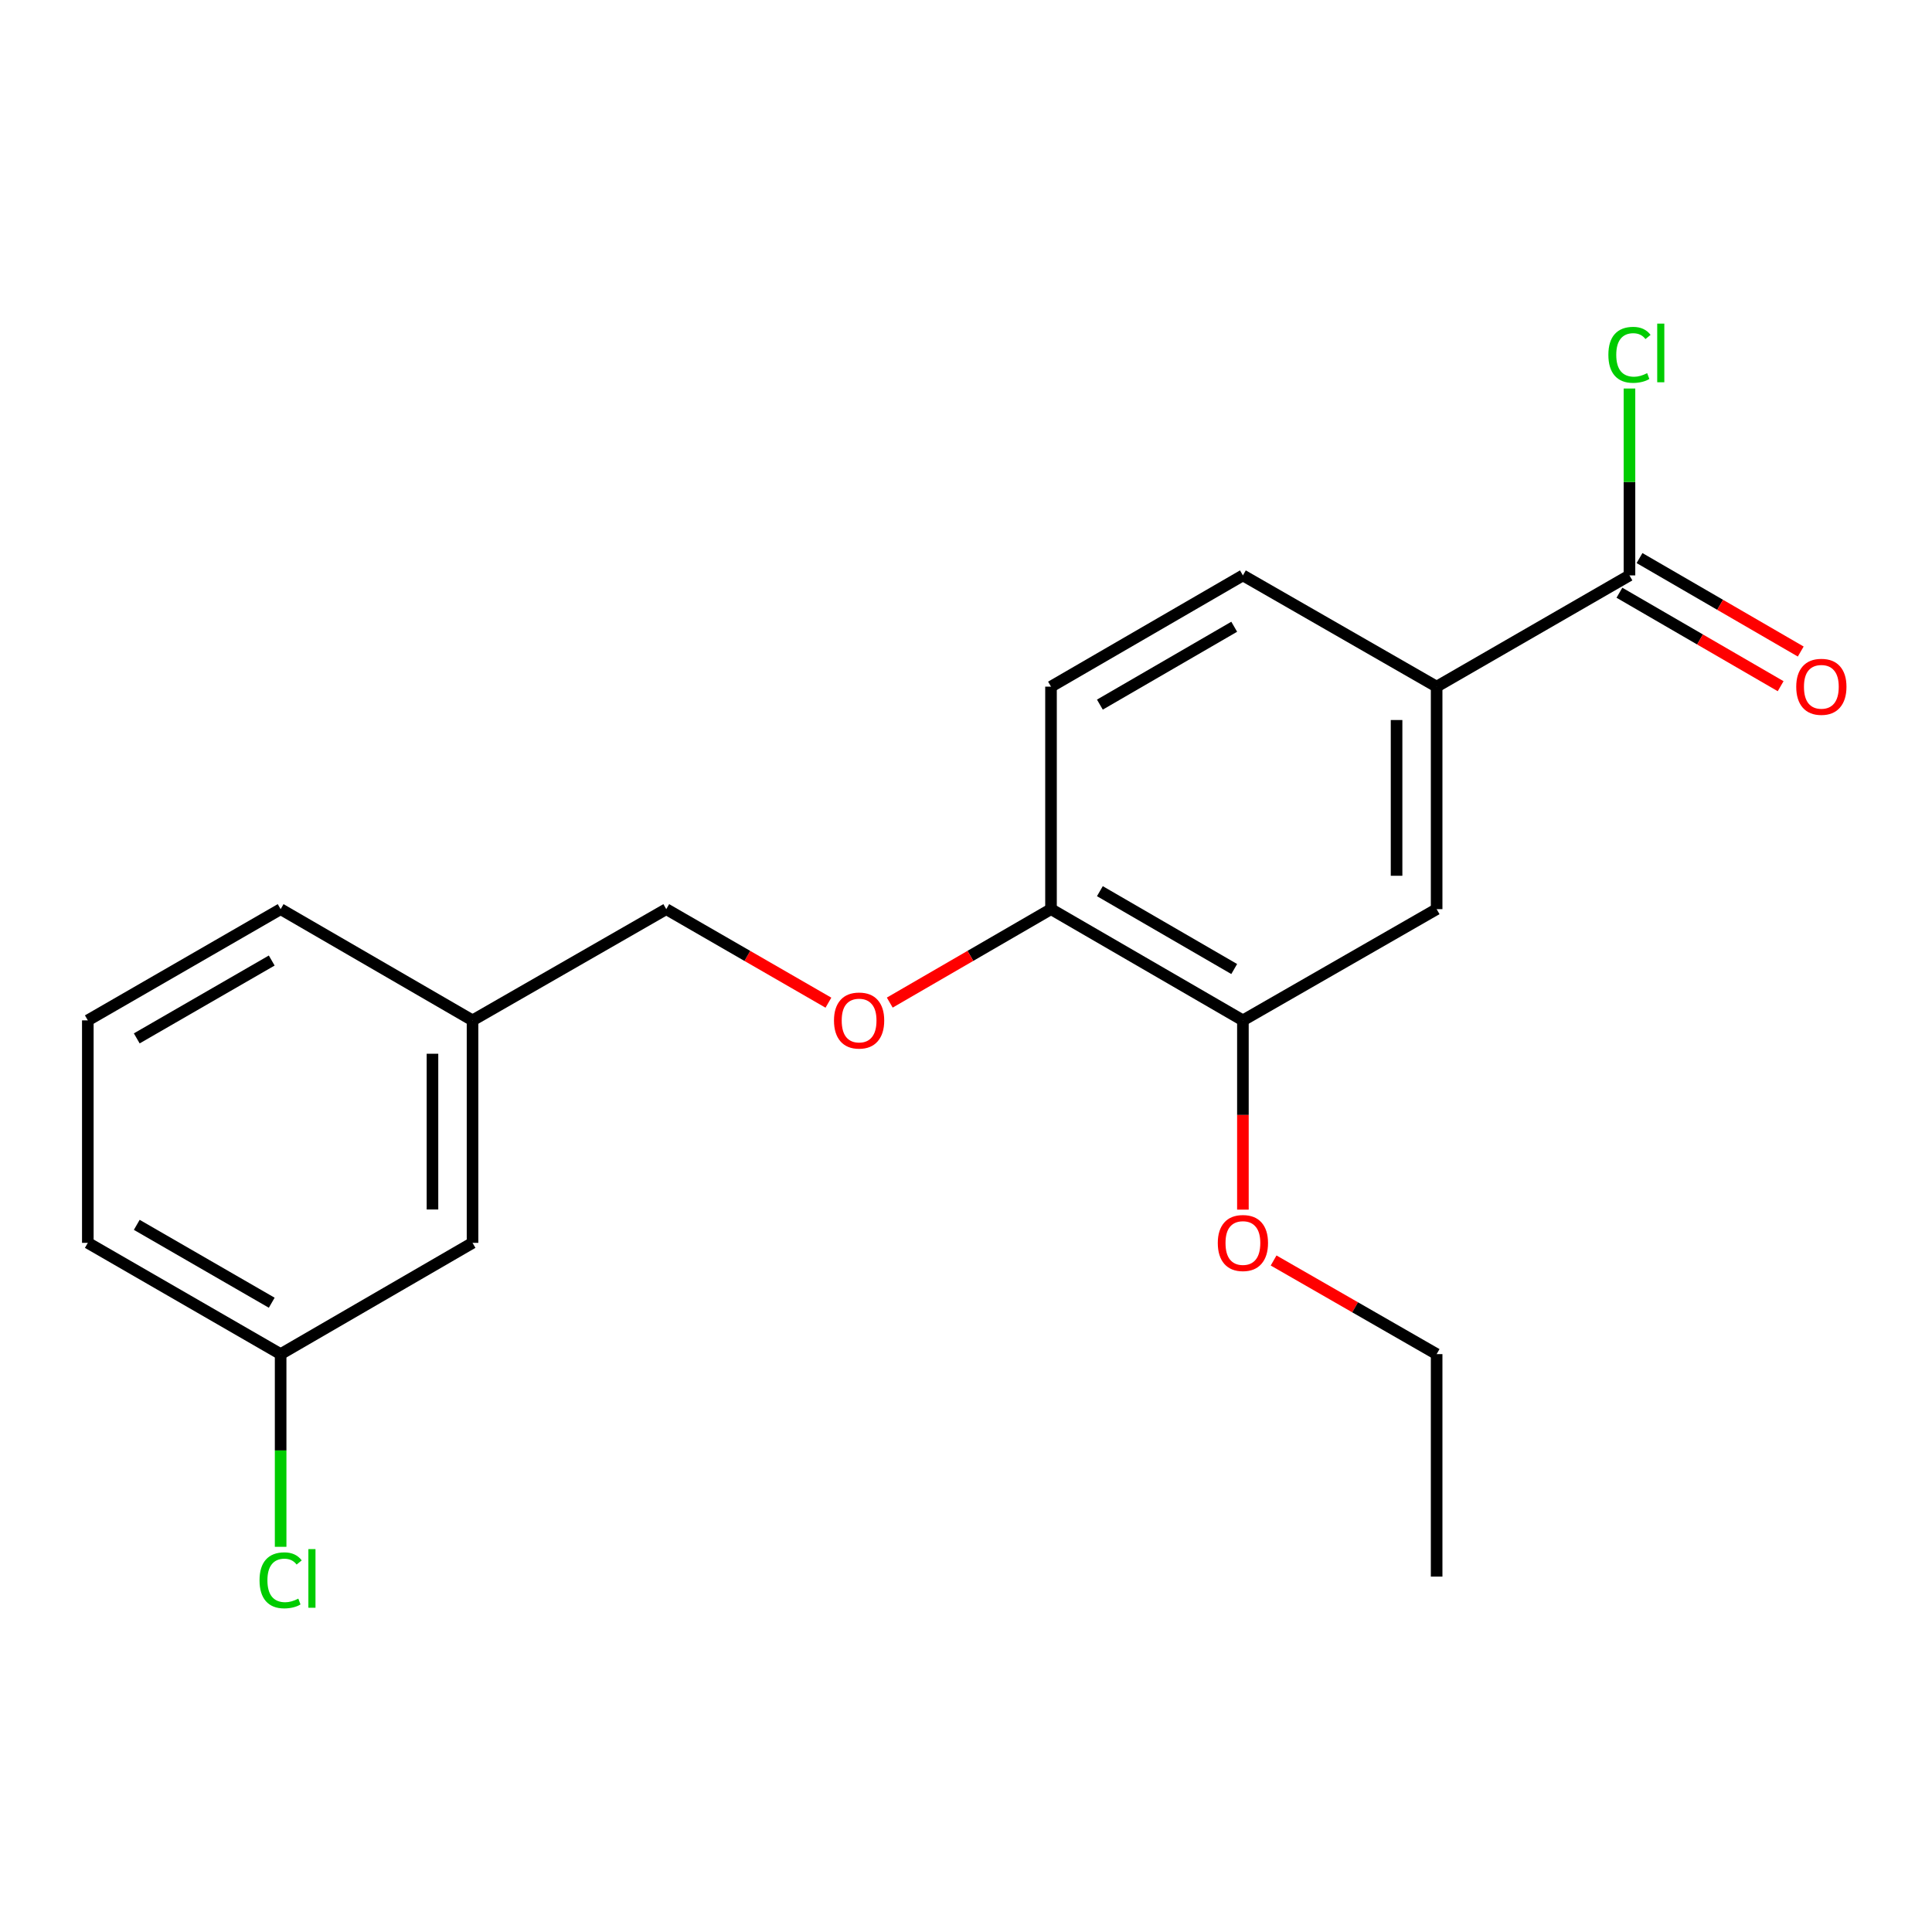 <?xml version='1.0' encoding='iso-8859-1'?>
<svg version='1.1' baseProfile='full'
              xmlns='http://www.w3.org/2000/svg'
                      xmlns:rdkit='http://www.rdkit.org/xml'
                      xmlns:xlink='http://www.w3.org/1999/xlink'
                  xml:space='preserve'
width='1000px' height='1000px' viewBox='0 0 1000 1000'>
<!-- END OF HEADER -->
<rect style='opacity:1.0;fill:#FFFFFF;stroke:none' width='1000' height='1000' x='0' y='0'> </rect>
<path class='bond-0' d='M 843.412,297.827 L 743.6,355.406' style='fill:none;fill-rule:evenodd;stroke:#000000;stroke-width:6px;stroke-linecap:butt;stroke-linejoin:miter;stroke-opacity:1' />
<path class='bond-5' d='M 838.212,306.797 L 879.935,330.986' style='fill:none;fill-rule:evenodd;stroke:#000000;stroke-width:6px;stroke-linecap:butt;stroke-linejoin:miter;stroke-opacity:1' />
<path class='bond-5' d='M 879.935,330.986 L 921.659,355.175' style='fill:none;fill-rule:evenodd;stroke:#FF0000;stroke-width:6px;stroke-linecap:butt;stroke-linejoin:miter;stroke-opacity:1' />
<path class='bond-5' d='M 848.613,288.857 L 890.336,313.046' style='fill:none;fill-rule:evenodd;stroke:#000000;stroke-width:6px;stroke-linecap:butt;stroke-linejoin:miter;stroke-opacity:1' />
<path class='bond-5' d='M 890.336,313.046 L 932.06,337.235' style='fill:none;fill-rule:evenodd;stroke:#FF0000;stroke-width:6px;stroke-linecap:butt;stroke-linejoin:miter;stroke-opacity:1' />
<path class='bond-8' d='M 843.412,297.827 L 843.412,249.463' style='fill:none;fill-rule:evenodd;stroke:#000000;stroke-width:6px;stroke-linecap:butt;stroke-linejoin:miter;stroke-opacity:1' />
<path class='bond-8' d='M 843.412,249.463 L 843.412,201.1' style='fill:none;fill-rule:evenodd;stroke:#00CC00;stroke-width:6px;stroke-linecap:butt;stroke-linejoin:miter;stroke-opacity:1' />
<path class='bond-1' d='M 743.6,355.406 L 743.6,470.575' style='fill:none;fill-rule:evenodd;stroke:#000000;stroke-width:6px;stroke-linecap:butt;stroke-linejoin:miter;stroke-opacity:1' />
<path class='bond-1' d='M 722.863,372.681 L 722.863,453.299' style='fill:none;fill-rule:evenodd;stroke:#000000;stroke-width:6px;stroke-linecap:butt;stroke-linejoin:miter;stroke-opacity:1' />
<path class='bond-6' d='M 743.6,355.406 L 643.327,297.827' style='fill:none;fill-rule:evenodd;stroke:#000000;stroke-width:6px;stroke-linecap:butt;stroke-linejoin:miter;stroke-opacity:1' />
<path class='bond-2' d='M 743.6,470.575 L 643.327,528.142' style='fill:none;fill-rule:evenodd;stroke:#000000;stroke-width:6px;stroke-linecap:butt;stroke-linejoin:miter;stroke-opacity:1' />
<path class='bond-13' d='M 643.327,528.142 L 643.327,577.121' style='fill:none;fill-rule:evenodd;stroke:#000000;stroke-width:6px;stroke-linecap:butt;stroke-linejoin:miter;stroke-opacity:1' />
<path class='bond-13' d='M 643.327,577.121 L 643.327,626.1' style='fill:none;fill-rule:evenodd;stroke:#FF0000;stroke-width:6px;stroke-linecap:butt;stroke-linejoin:miter;stroke-opacity:1' />
<path class='bond-20' d='M 643.327,528.142 L 543.998,470.575' style='fill:none;fill-rule:evenodd;stroke:#000000;stroke-width:6px;stroke-linecap:butt;stroke-linejoin:miter;stroke-opacity:1' />
<path class='bond-20' d='M 638.825,501.566 L 569.295,461.269' style='fill:none;fill-rule:evenodd;stroke:#000000;stroke-width:6px;stroke-linecap:butt;stroke-linejoin:miter;stroke-opacity:1' />
<path class='bond-3' d='M 543.998,470.575 L 543.998,355.406' style='fill:none;fill-rule:evenodd;stroke:#000000;stroke-width:6px;stroke-linecap:butt;stroke-linejoin:miter;stroke-opacity:1' />
<path class='bond-4' d='M 543.998,470.575 L 502.269,494.759' style='fill:none;fill-rule:evenodd;stroke:#000000;stroke-width:6px;stroke-linecap:butt;stroke-linejoin:miter;stroke-opacity:1' />
<path class='bond-4' d='M 502.269,494.759 L 460.54,518.944' style='fill:none;fill-rule:evenodd;stroke:#FF0000;stroke-width:6px;stroke-linecap:butt;stroke-linejoin:miter;stroke-opacity:1' />
<path class='bond-9' d='M 428.789,518.983 L 386.823,494.779' style='fill:none;fill-rule:evenodd;stroke:#FF0000;stroke-width:6px;stroke-linecap:butt;stroke-linejoin:miter;stroke-opacity:1' />
<path class='bond-9' d='M 386.823,494.779 L 344.857,470.575' style='fill:none;fill-rule:evenodd;stroke:#000000;stroke-width:6px;stroke-linecap:butt;stroke-linejoin:miter;stroke-opacity:1' />
<path class='bond-7' d='M 643.327,297.827 L 543.998,355.406' style='fill:none;fill-rule:evenodd;stroke:#000000;stroke-width:6px;stroke-linecap:butt;stroke-linejoin:miter;stroke-opacity:1' />
<path class='bond-7' d='M 638.827,324.404 L 569.297,364.709' style='fill:none;fill-rule:evenodd;stroke:#000000;stroke-width:6px;stroke-linecap:butt;stroke-linejoin:miter;stroke-opacity:1' />
<path class='bond-12' d='M 344.857,470.575 L 244.584,528.142' style='fill:none;fill-rule:evenodd;stroke:#000000;stroke-width:6px;stroke-linecap:butt;stroke-linejoin:miter;stroke-opacity:1' />
<path class='bond-10' d='M 244.584,643.299 L 244.584,528.142' style='fill:none;fill-rule:evenodd;stroke:#000000;stroke-width:6px;stroke-linecap:butt;stroke-linejoin:miter;stroke-opacity:1' />
<path class='bond-10' d='M 223.847,626.026 L 223.847,545.416' style='fill:none;fill-rule:evenodd;stroke:#000000;stroke-width:6px;stroke-linecap:butt;stroke-linejoin:miter;stroke-opacity:1' />
<path class='bond-11' d='M 244.584,643.299 L 145.255,700.89' style='fill:none;fill-rule:evenodd;stroke:#000000;stroke-width:6px;stroke-linecap:butt;stroke-linejoin:miter;stroke-opacity:1' />
<path class='bond-14' d='M 145.255,700.89 L 145.255,750.76' style='fill:none;fill-rule:evenodd;stroke:#000000;stroke-width:6px;stroke-linecap:butt;stroke-linejoin:miter;stroke-opacity:1' />
<path class='bond-14' d='M 145.255,750.76 L 145.255,800.629' style='fill:none;fill-rule:evenodd;stroke:#00CC00;stroke-width:6px;stroke-linecap:butt;stroke-linejoin:miter;stroke-opacity:1' />
<path class='bond-21' d='M 145.255,700.89 L 45.455,643.299' style='fill:none;fill-rule:evenodd;stroke:#000000;stroke-width:6px;stroke-linecap:butt;stroke-linejoin:miter;stroke-opacity:1' />
<path class='bond-21' d='M 140.65,674.29 L 70.789,633.977' style='fill:none;fill-rule:evenodd;stroke:#000000;stroke-width:6px;stroke-linecap:butt;stroke-linejoin:miter;stroke-opacity:1' />
<path class='bond-17' d='M 244.584,528.142 L 145.255,470.575' style='fill:none;fill-rule:evenodd;stroke:#000000;stroke-width:6px;stroke-linecap:butt;stroke-linejoin:miter;stroke-opacity:1' />
<path class='bond-18' d='M 659.217,652.426 L 701.409,676.658' style='fill:none;fill-rule:evenodd;stroke:#FF0000;stroke-width:6px;stroke-linecap:butt;stroke-linejoin:miter;stroke-opacity:1' />
<path class='bond-18' d='M 701.409,676.658 L 743.6,700.89' style='fill:none;fill-rule:evenodd;stroke:#000000;stroke-width:6px;stroke-linecap:butt;stroke-linejoin:miter;stroke-opacity:1' />
<path class='bond-15' d='M 45.455,528.142 L 145.255,470.575' style='fill:none;fill-rule:evenodd;stroke:#000000;stroke-width:6px;stroke-linecap:butt;stroke-linejoin:miter;stroke-opacity:1' />
<path class='bond-15' d='M 70.786,537.469 L 140.646,497.172' style='fill:none;fill-rule:evenodd;stroke:#000000;stroke-width:6px;stroke-linecap:butt;stroke-linejoin:miter;stroke-opacity:1' />
<path class='bond-16' d='M 45.455,528.142 L 45.455,643.299' style='fill:none;fill-rule:evenodd;stroke:#000000;stroke-width:6px;stroke-linecap:butt;stroke-linejoin:miter;stroke-opacity:1' />
<path class='bond-19' d='M 743.6,700.89 L 743.6,816.047' style='fill:none;fill-rule:evenodd;stroke:#000000;stroke-width:6px;stroke-linecap:butt;stroke-linejoin:miter;stroke-opacity:1' />
<path  class='atom-5' d='M 431.67 528.222
Q 431.67 521.422, 435.03 517.622
Q 438.39 513.822, 444.67 513.822
Q 450.95 513.822, 454.31 517.622
Q 457.67 521.422, 457.67 528.222
Q 457.67 535.102, 454.27 539.022
Q 450.87 542.902, 444.67 542.902
Q 438.43 542.902, 435.03 539.022
Q 431.67 535.142, 431.67 528.222
M 444.67 539.702
Q 448.99 539.702, 451.31 536.822
Q 453.67 533.902, 453.67 528.222
Q 453.67 522.662, 451.31 519.862
Q 448.99 517.022, 444.67 517.022
Q 440.35 517.022, 437.99 519.822
Q 435.67 522.622, 435.67 528.222
Q 435.67 533.942, 437.99 536.822
Q 440.35 539.702, 444.67 539.702
' fill='#FF0000'/>
<path  class='atom-6' d='M 929.729 355.486
Q 929.729 348.686, 933.089 344.886
Q 936.449 341.086, 942.729 341.086
Q 949.009 341.086, 952.369 344.886
Q 955.729 348.686, 955.729 355.486
Q 955.729 362.366, 952.329 366.286
Q 948.929 370.166, 942.729 370.166
Q 936.489 370.166, 933.089 366.286
Q 929.729 362.406, 929.729 355.486
M 942.729 366.966
Q 947.049 366.966, 949.369 364.086
Q 951.729 361.166, 951.729 355.486
Q 951.729 349.926, 949.369 347.126
Q 947.049 344.286, 942.729 344.286
Q 938.409 344.286, 936.049 347.086
Q 933.729 349.886, 933.729 355.486
Q 933.729 361.206, 936.049 364.086
Q 938.409 366.966, 942.729 366.966
' fill='#FF0000'/>
<path  class='atom-9' d='M 832.492 183.661
Q 832.492 176.621, 835.772 172.941
Q 839.092 169.221, 845.372 169.221
Q 851.212 169.221, 854.332 173.341
L 851.692 175.501
Q 849.412 172.501, 845.372 172.501
Q 841.092 172.501, 838.812 175.381
Q 836.572 178.221, 836.572 183.661
Q 836.572 189.261, 838.892 192.141
Q 841.252 195.021, 845.812 195.021
Q 848.932 195.021, 852.572 193.141
L 853.692 196.141
Q 852.212 197.101, 849.972 197.661
Q 847.732 198.221, 845.252 198.221
Q 839.092 198.221, 835.772 194.461
Q 832.492 190.701, 832.492 183.661
' fill='#00CC00'/>
<path  class='atom-9' d='M 857.772 167.501
L 861.452 167.501
L 861.452 197.861
L 857.772 197.861
L 857.772 167.501
' fill='#00CC00'/>
<path  class='atom-14' d='M 630.327 643.379
Q 630.327 636.579, 633.687 632.779
Q 637.047 628.979, 643.327 628.979
Q 649.607 628.979, 652.967 632.779
Q 656.327 636.579, 656.327 643.379
Q 656.327 650.259, 652.927 654.179
Q 649.527 658.059, 643.327 658.059
Q 637.087 658.059, 633.687 654.179
Q 630.327 650.299, 630.327 643.379
M 643.327 654.859
Q 647.647 654.859, 649.967 651.979
Q 652.327 649.059, 652.327 643.379
Q 652.327 637.819, 649.967 635.019
Q 647.647 632.179, 643.327 632.179
Q 639.007 632.179, 636.647 634.979
Q 634.327 637.779, 634.327 643.379
Q 634.327 649.099, 636.647 651.979
Q 639.007 654.859, 643.327 654.859
' fill='#FF0000'/>
<path  class='atom-15' d='M 134.335 817.972
Q 134.335 810.932, 137.615 807.252
Q 140.935 803.532, 147.215 803.532
Q 153.055 803.532, 156.175 807.652
L 153.535 809.812
Q 151.255 806.812, 147.215 806.812
Q 142.935 806.812, 140.655 809.692
Q 138.415 812.532, 138.415 817.972
Q 138.415 823.572, 140.735 826.452
Q 143.095 829.332, 147.655 829.332
Q 150.775 829.332, 154.415 827.452
L 155.535 830.452
Q 154.055 831.412, 151.815 831.972
Q 149.575 832.532, 147.095 832.532
Q 140.935 832.532, 137.615 828.772
Q 134.335 825.012, 134.335 817.972
' fill='#00CC00'/>
<path  class='atom-15' d='M 159.615 801.812
L 163.295 801.812
L 163.295 832.172
L 159.615 832.172
L 159.615 801.812
' fill='#00CC00'/>
</svg>
